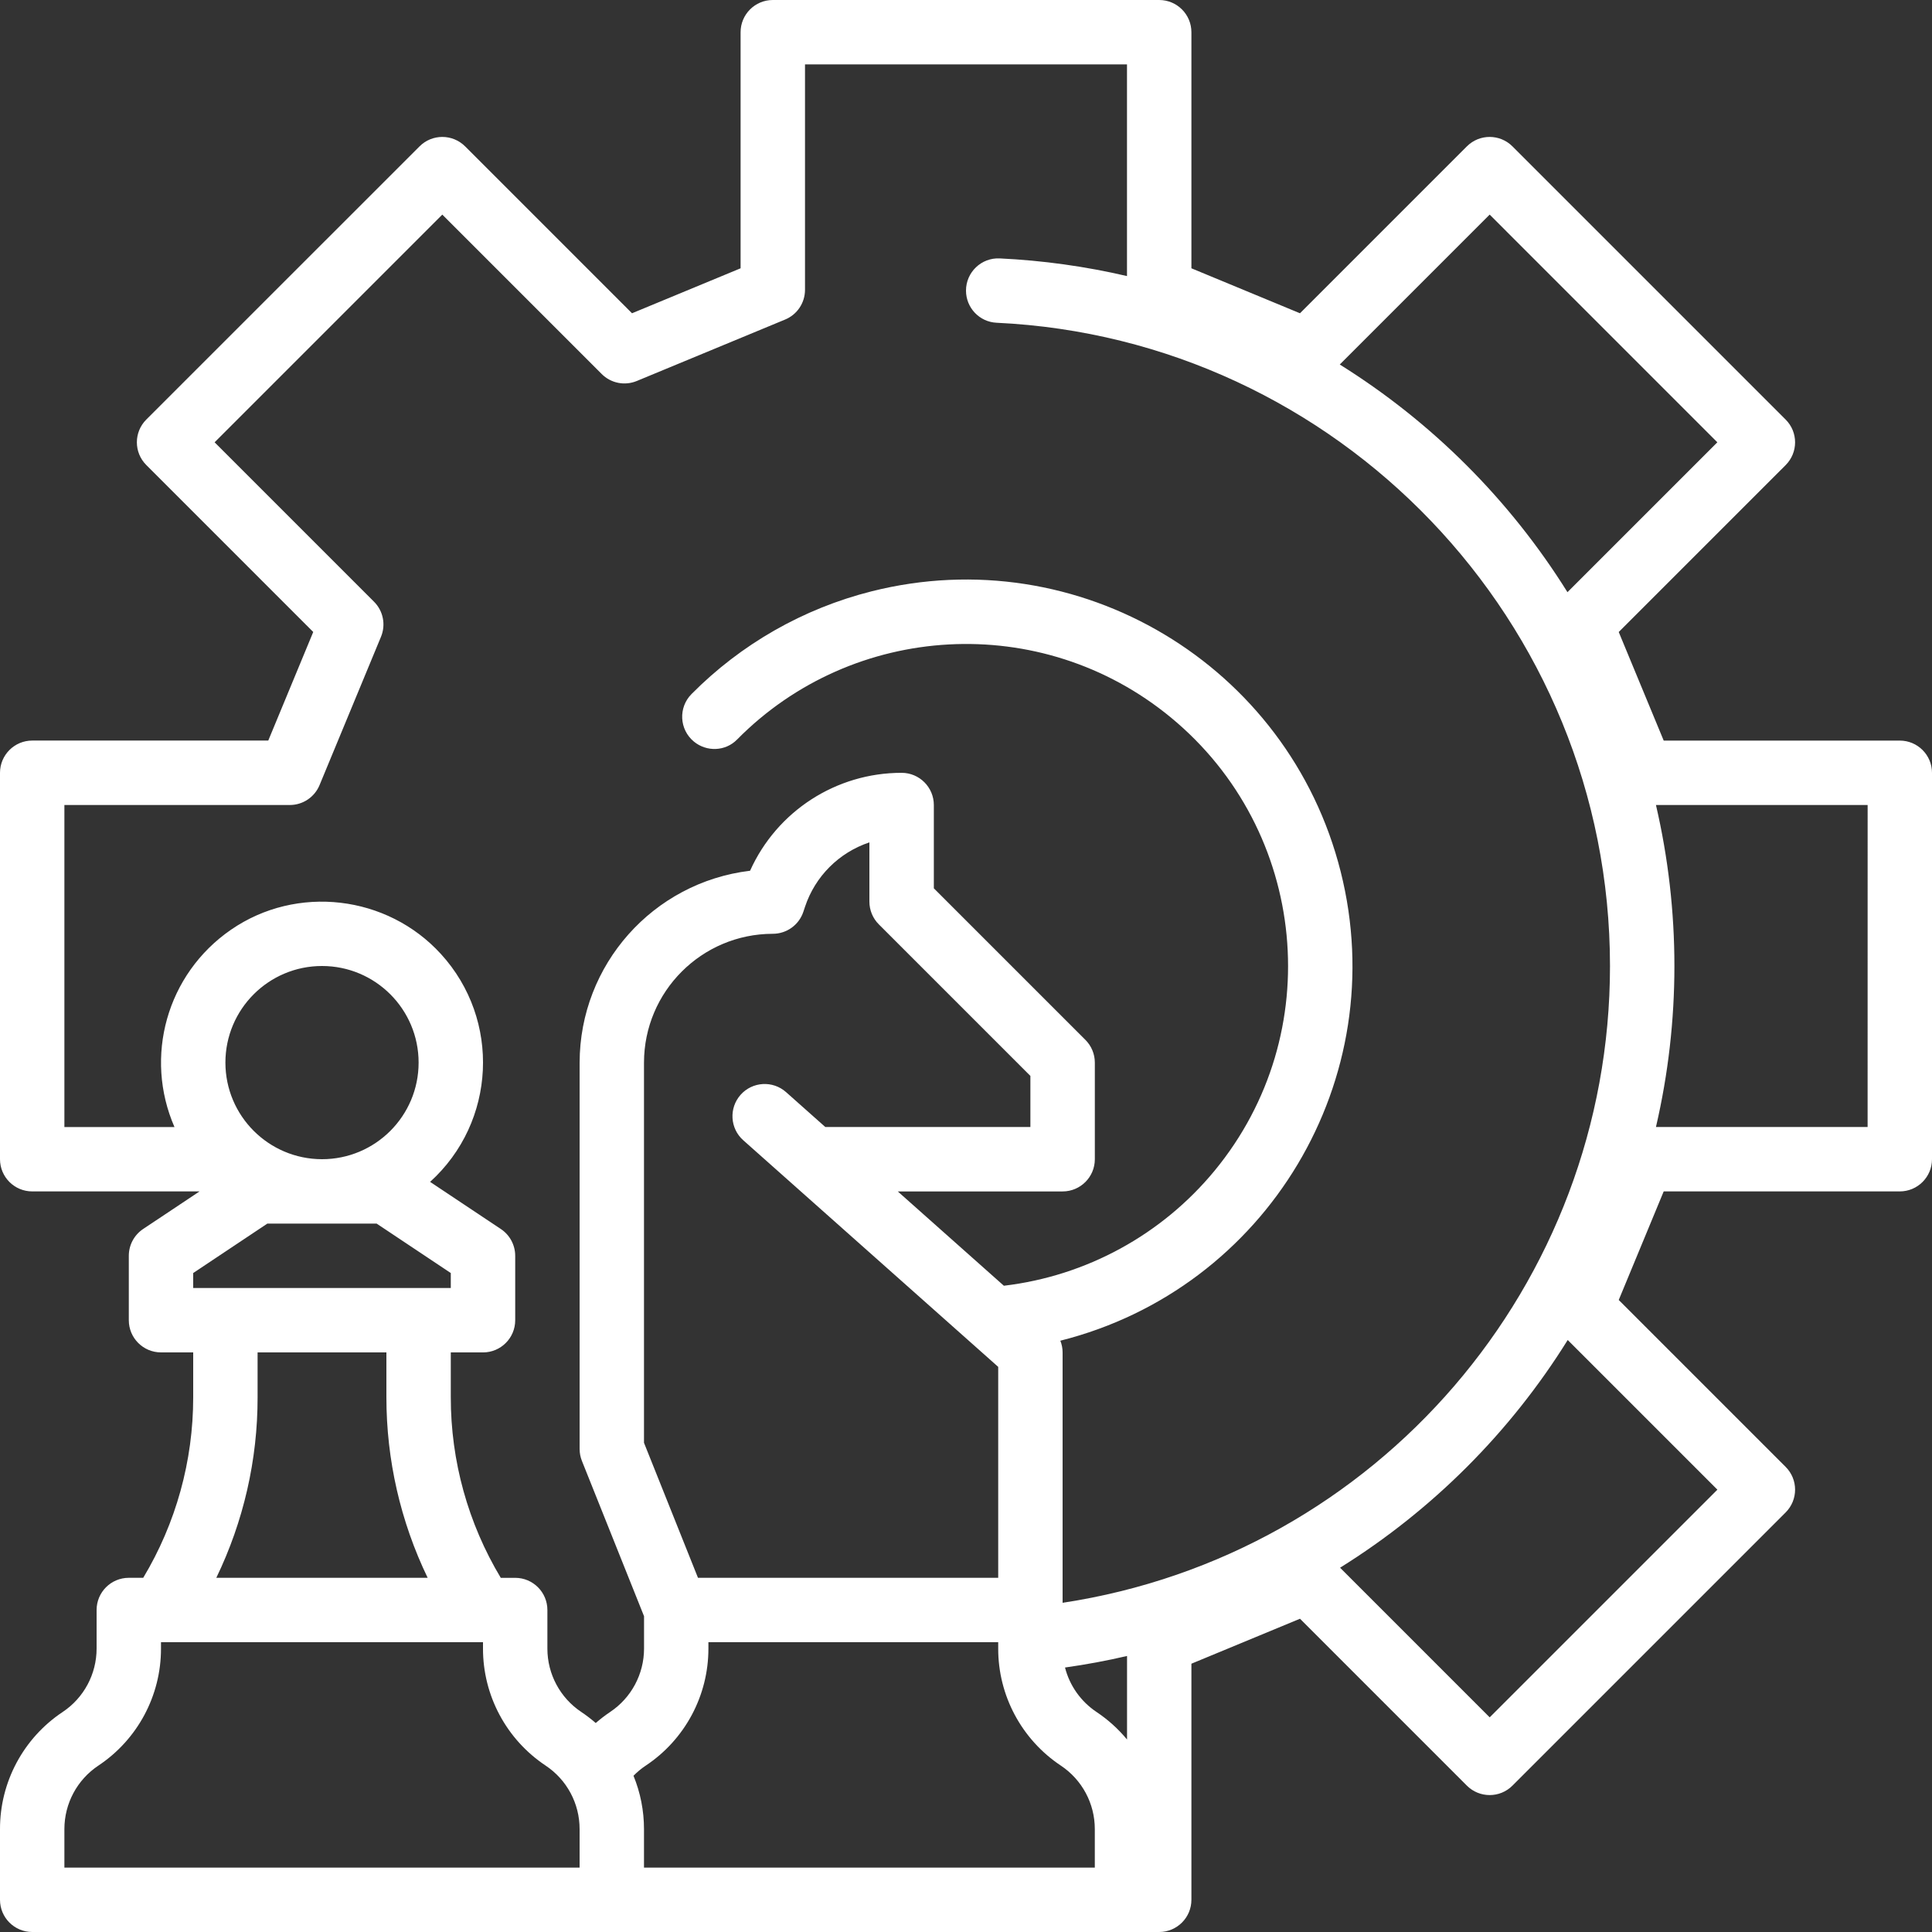<svg width="76" height="76" viewBox="0 0 76 76" fill="none" xmlns="http://www.w3.org/2000/svg">
<rect x="0" y="0" width="76" height="76" fill="#333333" stroke="none"/>
<g clip-path="url(#clip0_296_1951)">
<path d="M74.733 29.133H65.446L63.677 24.862L70.243 18.296C70.738 17.8 70.738 16.999 70.243 16.505L59.495 5.757C59 5.263 58.198 5.263 57.704 5.757L51.138 12.323L46.867 10.554V1.267C46.867 0.567 46.299 0 45.6 0H30.4C29.701 0 29.133 0.567 29.133 1.267V10.554L24.862 12.323L18.296 5.757C17.8 5.263 16.999 5.263 16.505 5.757L5.756 16.503C5.26 16.999 5.26 17.8 5.756 18.294L12.322 24.861L10.553 29.132H1.267C0.567 29.133 5.18497e-06 29.701 5.18497e-06 30.4V45.6C5.18497e-06 46.299 0.567 46.867 1.267 46.867H7.85L5.63 48.346C5.278 48.581 5.067 48.977 5.067 49.4V51.933C5.067 52.633 5.634 53.2 6.333 53.2H7.6V54.966C7.601 57.467 6.922 59.922 5.634 62.067H5.067C4.367 62.067 3.8 62.634 3.8 63.333V64.85C3.8 65.853 3.3 66.79 2.464 67.346C0.923 68.371 -0.003 70.1 5.18497e-06 71.951V74.733C5.18497e-06 75.433 0.567 76 1.267 76H45.6C46.299 76 46.867 75.433 46.867 74.733V65.446L51.138 63.677L57.704 70.243C58.2 70.737 59.001 70.737 59.495 70.243L70.243 59.495C70.738 59 70.738 58.198 70.243 57.704L63.677 51.138L65.446 46.867H74.733C75.433 46.867 76 46.299 76 45.6V30.4C76 29.701 75.433 29.133 74.733 29.133ZM58.6 8.442L67.556 17.399L61.66 23.295C59.395 19.666 56.333 16.604 52.703 14.339L58.6 8.442ZM2.533 31.667H11.4C11.912 31.667 12.374 31.358 12.57 30.885L14.987 25.05C15.184 24.576 15.075 24.031 14.712 23.669L8.442 17.399L17.399 8.442L23.669 14.712C24.031 15.075 24.576 15.184 25.05 14.987L30.885 12.57C31.359 12.374 31.667 11.913 31.667 11.4V2.533H44.333V10.86C42.688 10.477 41.012 10.245 39.326 10.165C38.604 10.131 38 10.708 38 11.432C38 12.107 38.529 12.664 39.202 12.696C52.615 13.325 63.333 24.435 63.333 38.001C63.333 50.525 54.182 61.17 41.8 63.05V53.201C41.8 53.044 41.77 52.887 41.711 52.74C49.852 50.691 54.79 42.429 52.739 34.289C50.69 26.148 42.428 21.21 34.287 23.261C31.593 23.94 29.146 25.341 27.203 27.302C26.678 27.831 26.72 28.696 27.295 29.171C27.797 29.585 28.535 29.558 28.991 29.095C33.546 24.476 40.958 24.02 46.06 28.225C51.458 32.675 52.226 40.659 47.776 46.056C45.7 48.574 42.731 50.194 39.49 50.578L35.316 46.868H41.801C42.501 46.868 43.068 46.3 43.068 45.601V41.801C43.068 41.466 42.935 41.143 42.697 40.906L36.735 34.944V31.668C36.735 30.969 36.167 30.401 35.468 30.401C32.895 30.399 30.561 31.907 29.506 34.253C25.684 34.712 22.806 37.952 22.801 41.801V57.001C22.801 57.162 22.832 57.322 22.892 57.471L25.335 63.578V64.851C25.335 65.854 24.834 66.791 23.998 67.347C23.802 67.479 23.613 67.624 23.435 67.779C23.256 67.624 23.067 67.479 22.87 67.347C22.034 66.791 21.532 65.854 21.533 64.851V63.335C21.533 62.635 20.966 62.068 20.267 62.068H19.699C18.411 59.923 17.731 57.469 17.733 54.967V53.201H19C19.699 53.201 20.267 52.634 20.267 51.935V49.401C20.267 48.978 20.055 48.582 19.703 48.347L16.919 46.492C19.518 44.137 19.711 40.118 17.343 37.526C15.227 35.208 11.674 34.791 9.088 36.572C6.547 38.323 5.662 41.583 6.864 44.336H2.533V31.669V31.667ZM43.136 67.346C42.521 66.936 42.077 66.312 41.895 65.596C42.717 65.48 43.53 65.33 44.335 65.142V68.428C43.99 68.011 43.586 67.646 43.136 67.346ZM27.457 62.067L25.333 56.755V41.8C25.337 39.003 27.603 36.737 30.4 36.733C30.945 36.733 31.43 36.385 31.602 35.867L31.667 35.672C32.064 34.475 33.003 33.536 34.2 33.137V35.467C34.2 35.802 34.333 36.125 34.571 36.362L40.533 42.324V44.333H32.465L30.922 42.962C30.399 42.497 29.598 42.544 29.133 43.067C28.669 43.59 28.715 44.39 29.238 44.855L39.267 53.769V62.067H27.457ZM8.867 41.8C8.867 39.701 10.568 38 12.667 38C14.765 38 16.467 39.701 16.467 41.8C16.467 43.899 14.765 45.6 12.667 45.6C10.569 45.597 8.869 43.898 8.867 41.8ZM7.6 50.078L10.517 48.133H14.816L17.733 50.078V50.667H7.6V50.078ZM10.133 54.966V53.2H15.2V54.966C15.199 57.424 15.754 59.852 16.823 62.067H8.509C9.58 59.852 10.136 57.426 10.133 54.966ZM22.8 73.467H2.533V71.951C2.533 70.947 3.034 70.01 3.87 69.454C5.411 68.429 6.336 66.7 6.333 64.85V64.6H19V64.85C18.997 66.7 19.923 68.429 21.464 69.454C22.3 70.01 22.801 70.947 22.8 71.951V73.467ZM25.333 73.467V71.951C25.333 71.231 25.193 70.519 24.92 69.854C25.067 69.705 25.228 69.57 25.403 69.454C26.945 68.429 27.869 66.7 27.867 64.85V64.6H39.267V64.85C39.264 66.7 40.19 68.429 41.73 69.454C42.566 70.01 43.068 70.947 43.067 71.951V73.467H25.333ZM67.558 58.6L58.601 67.556L52.715 61.67C56.345 59.408 59.409 56.344 61.67 52.712L67.558 58.6ZM73.467 44.333H65.141C66.109 40.166 66.109 35.833 65.141 31.667H73.468L73.467 44.333Z" fill="white"/>
</g>
<defs>
<clipPath id="clip0_296_1951">
<rect width="76" height="76" fill="white"/>
</clipPath>
</defs>
</svg>
